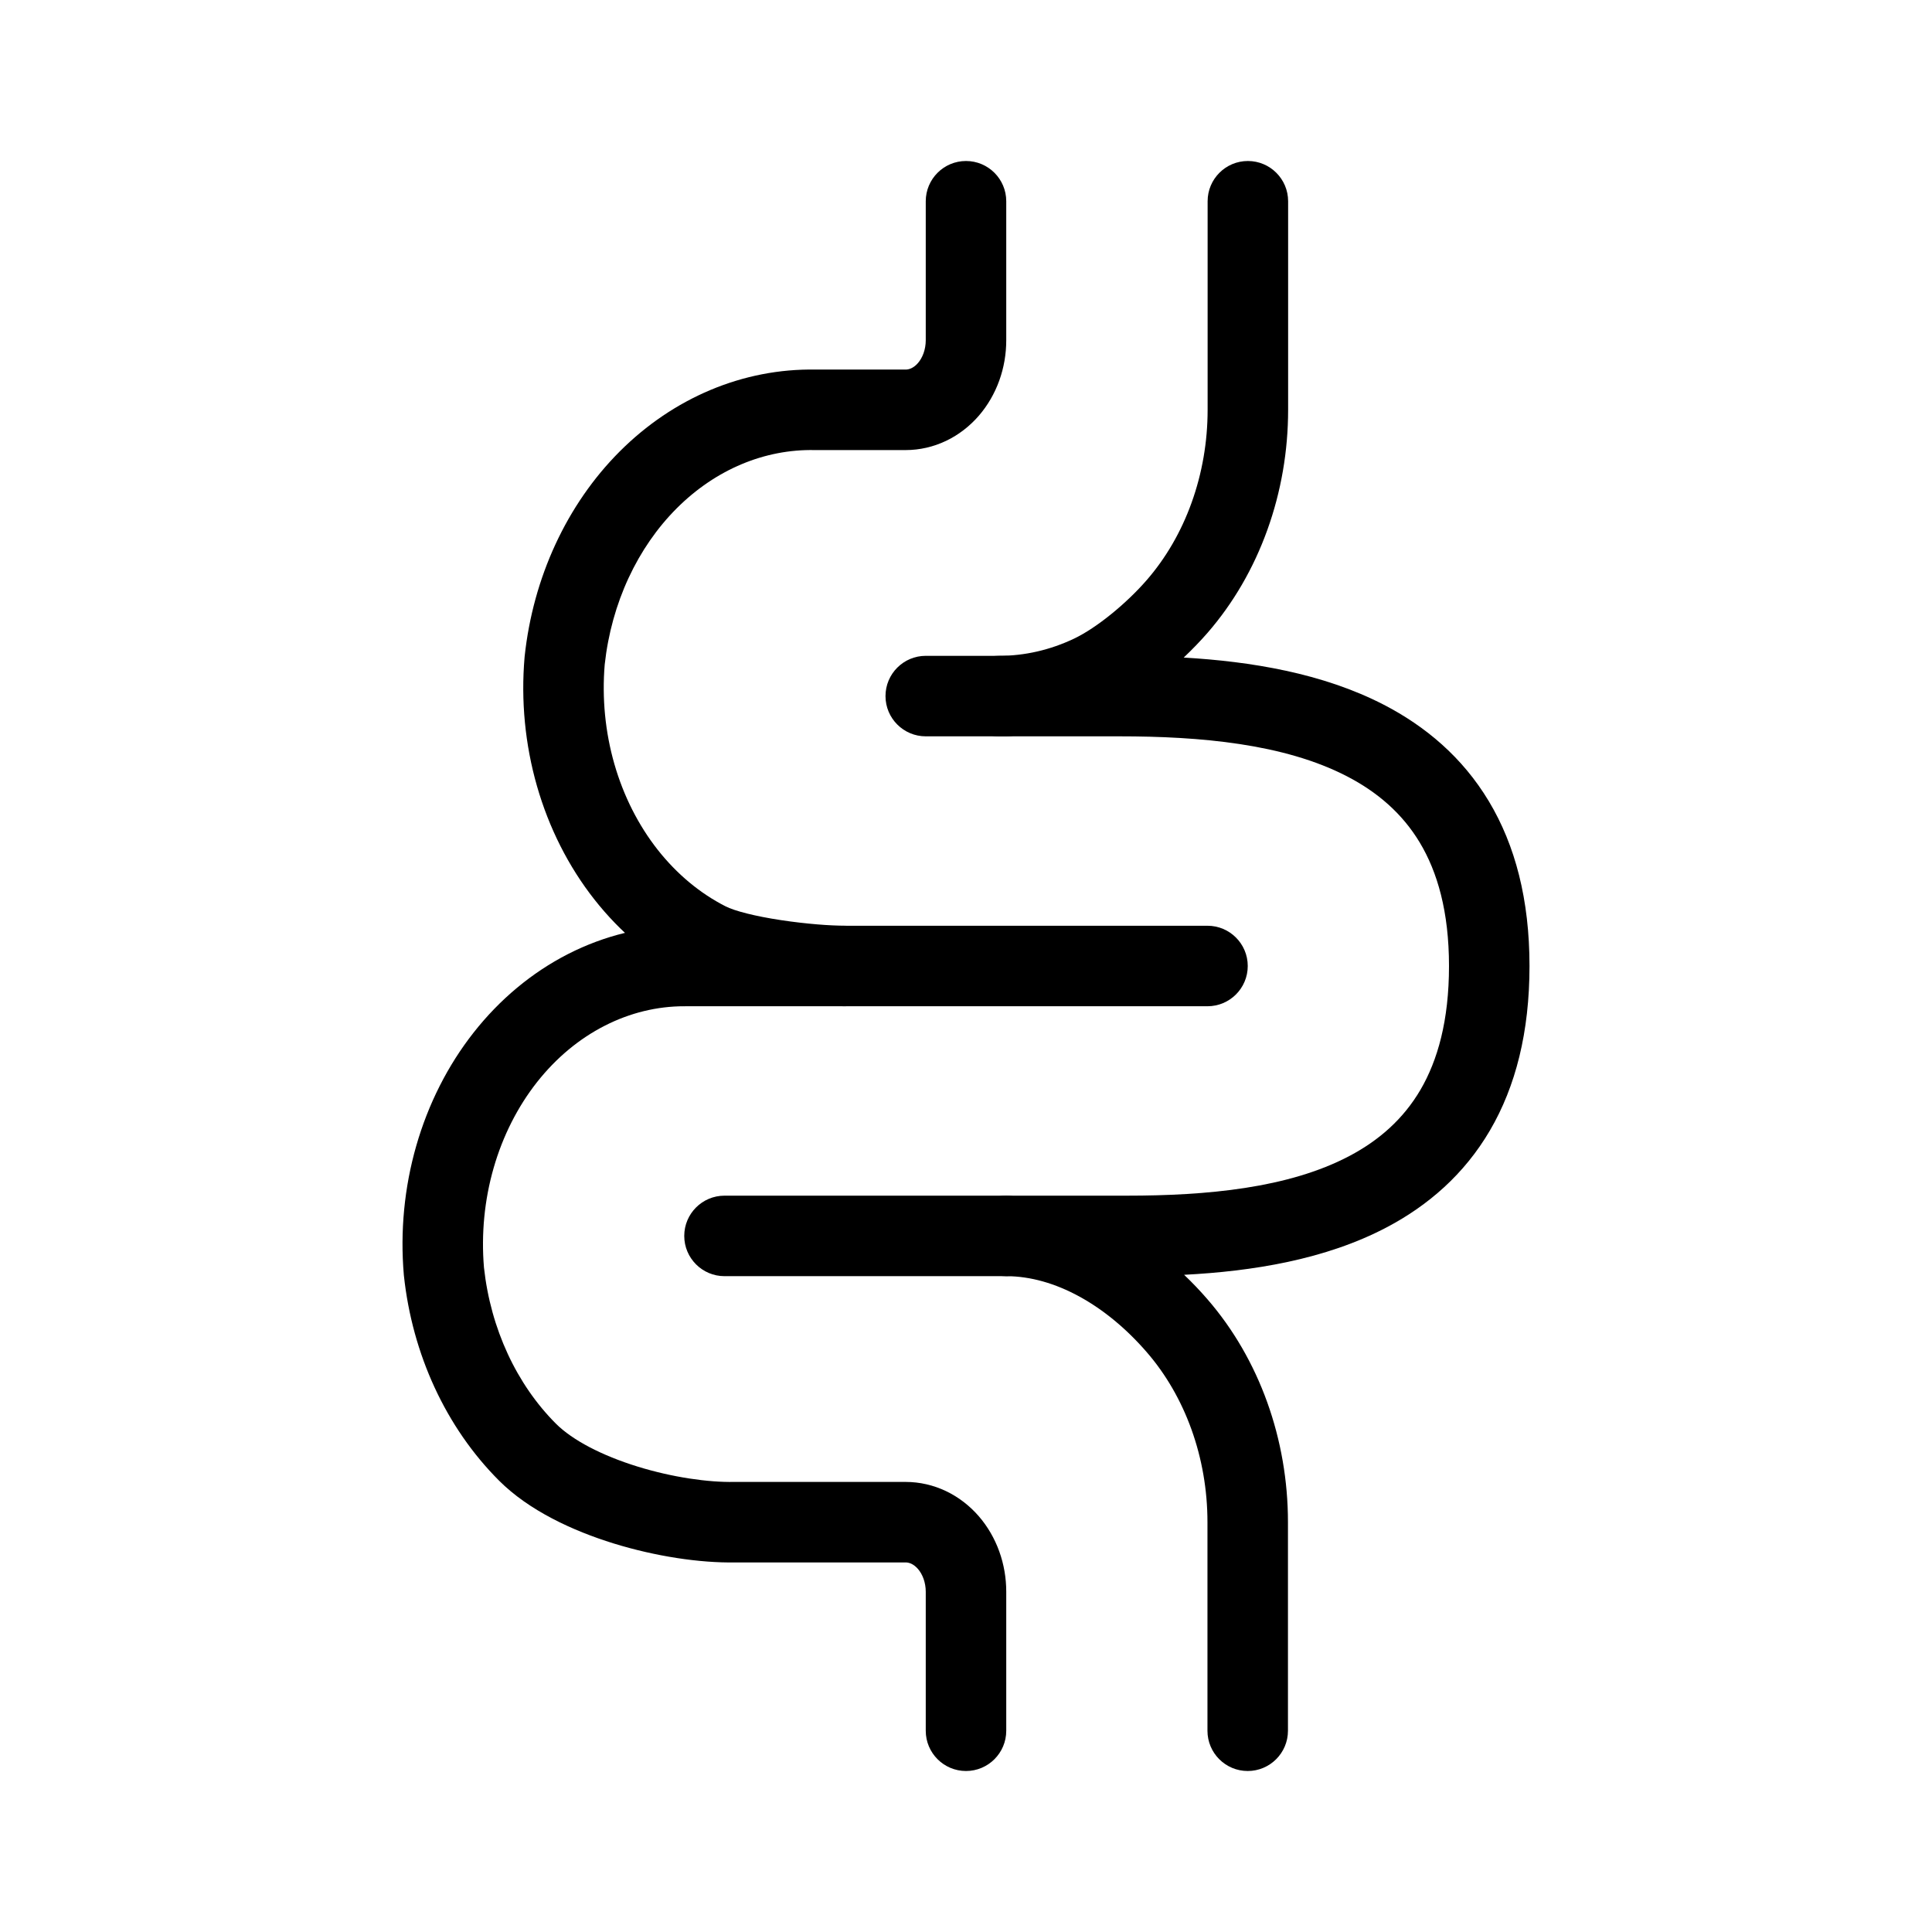 <?xml version="1.0" encoding="UTF-8"?> <svg xmlns="http://www.w3.org/2000/svg" width="48" height="48" viewBox="0 0 48 48" fill="none"><path fill-rule="evenodd" clip-rule="evenodd" d="M24 4C24.552 4 25 4.448 25 5V8.455C25 8.795 24.942 9.134 24.827 9.454C24.712 9.774 24.54 10.073 24.316 10.332C24.091 10.59 23.817 10.804 23.505 10.953C23.192 11.102 22.85 11.182 22.5 11.182H20.259L20.239 11.182C19.008 11.157 17.786 11.656 16.814 12.628C15.84 13.602 15.191 14.98 15.024 16.509C14.954 17.345 15.036 18.188 15.264 18.982C15.493 19.779 15.862 20.504 16.34 21.112C16.819 21.72 17.394 22.195 18.023 22.516C18.249 22.632 18.755 22.763 19.407 22.861C20.026 22.955 20.642 23 21 23C21.553 23 22 23.448 22 24C22 24.552 21.552 25 21 25C20.521 25 19.804 24.944 19.108 24.839C18.445 24.739 17.654 24.573 17.114 24.298C16.212 23.837 15.415 23.17 14.769 22.349C14.122 21.527 13.639 20.567 13.342 19.533C13.045 18.499 12.94 17.407 13.033 16.327L13.035 16.306C13.244 14.356 14.075 12.539 15.399 11.214C16.725 9.889 18.457 9.149 20.268 9.182H22.5C22.544 9.182 22.593 9.172 22.644 9.148C22.695 9.123 22.752 9.083 22.806 9.02C22.86 8.958 22.909 8.876 22.945 8.777C22.98 8.678 23 8.568 23 8.455V5C23 4.448 23.448 4 24 4Z" fill="currentColor"></path><path fill-rule="evenodd" clip-rule="evenodd" d="M14.114 23.702C15.017 23.242 16 23 17 23C17.552 23 18 23.448 18 24C18 24.552 17.553 25 17 25C16.325 25 15.652 25.163 15.024 25.484C14.394 25.805 13.819 26.28 13.34 26.888C12.862 27.496 12.493 28.221 12.264 29.018C12.036 29.812 11.954 30.655 12.024 31.491C12.191 33.02 12.84 34.398 13.813 35.372C14.223 35.781 14.953 36.162 15.838 36.436C16.708 36.705 17.601 36.831 18.239 36.818L18.259 36.818H22.5C22.85 36.818 23.192 36.898 23.505 37.047C23.817 37.196 24.091 37.41 24.316 37.668C24.54 37.927 24.712 38.226 24.827 38.546C24.942 38.866 25 39.205 25 39.545V43C25 43.552 24.552 44 24 44C23.448 44 23 43.552 23 43V39.545C23 39.432 22.98 39.322 22.945 39.223C22.909 39.124 22.86 39.042 22.806 38.98C22.752 38.917 22.695 38.877 22.644 38.852C22.593 38.828 22.544 38.818 22.5 38.818H18.268C17.384 38.834 16.281 38.666 15.247 38.347C14.225 38.031 13.14 37.527 12.399 36.786C11.075 35.461 10.244 33.644 10.035 31.694L10.033 31.673C9.94 30.593 10.045 29.501 10.342 28.467C10.639 27.433 11.122 26.473 11.769 25.651C12.415 24.83 13.212 24.163 14.114 23.702Z" fill="currentColor"></path><path fill-rule="evenodd" clip-rule="evenodd" d="M31.003 4C31.555 4 32.003 4.448 32.003 5V10.182C32.003 11.202 31.829 12.216 31.487 13.165C31.146 14.114 30.643 14.984 30 15.724C29.826 15.923 29.627 16.131 29.409 16.337C31.07 16.433 32.862 16.724 34.38 17.509C35.411 18.042 36.333 18.812 36.99 19.907C37.646 21 38 22.354 38 24C38 25.641 37.657 26.992 37.018 28.084C36.378 29.178 35.477 29.951 34.463 30.487C32.926 31.3 31.1 31.585 29.419 31.672C29.623 31.866 29.816 32.069 29.997 32.278C31.291 33.769 31.999 35.763 31.999 37.818V43C31.999 43.552 31.551 44 30.999 44C30.446 44 29.999 43.552 29.999 43V37.818C29.999 36.21 29.443 34.69 28.487 33.59C27.477 32.425 26.203 31.707 25 31.706C24.447 31.706 24 31.258 24 30.706C24 30.153 24.448 29.706 25 29.706H27.997C29.975 29.706 32.01 29.522 33.528 28.719C34.266 28.329 34.867 27.799 35.292 27.074C35.717 26.346 36 25.359 36 24C36 22.646 35.711 21.662 35.275 20.935C34.84 20.21 34.221 19.678 33.461 19.285C31.898 18.477 29.814 18.294 27.815 18.294H24.818C24.266 18.294 23.818 17.846 23.818 17.294C23.818 16.742 24.266 16.294 24.818 16.294H24.821C25.456 16.294 26.089 16.15 26.686 15.866C27.254 15.595 27.993 14.985 28.49 14.412C28.963 13.868 29.344 13.215 29.605 12.488C29.867 11.76 30.003 10.976 30.003 10.182V5C30.003 4.448 30.451 4 31.003 4Z" fill="currentColor"></path><path fill-rule="evenodd" clip-rule="evenodd" d="M16 24C16 23.448 16.448 23 17 23H30C30.552 23 31 23.448 31 24C31 24.552 30.552 25 30 25H17C16.448 25 16 24.552 16 24Z" fill="currentColor"></path><path fill-rule="evenodd" clip-rule="evenodd" d="M22 17.294C22 16.742 22.448 16.294 23 16.294H25C25.552 16.294 26 16.742 26 17.294C26 17.846 25.552 18.294 25 18.294H23C22.448 18.294 22 17.846 22 17.294Z" fill="currentColor"></path><path fill-rule="evenodd" clip-rule="evenodd" d="M17 30.706C17 30.154 17.448 29.706 18 29.706L25 29.706C25.552 29.706 26 30.154 26 30.706C26 31.258 25.552 31.706 25 31.706L18 31.706C17.448 31.706 17 31.258 17 30.706Z" fill="currentColor"></path></svg> 
